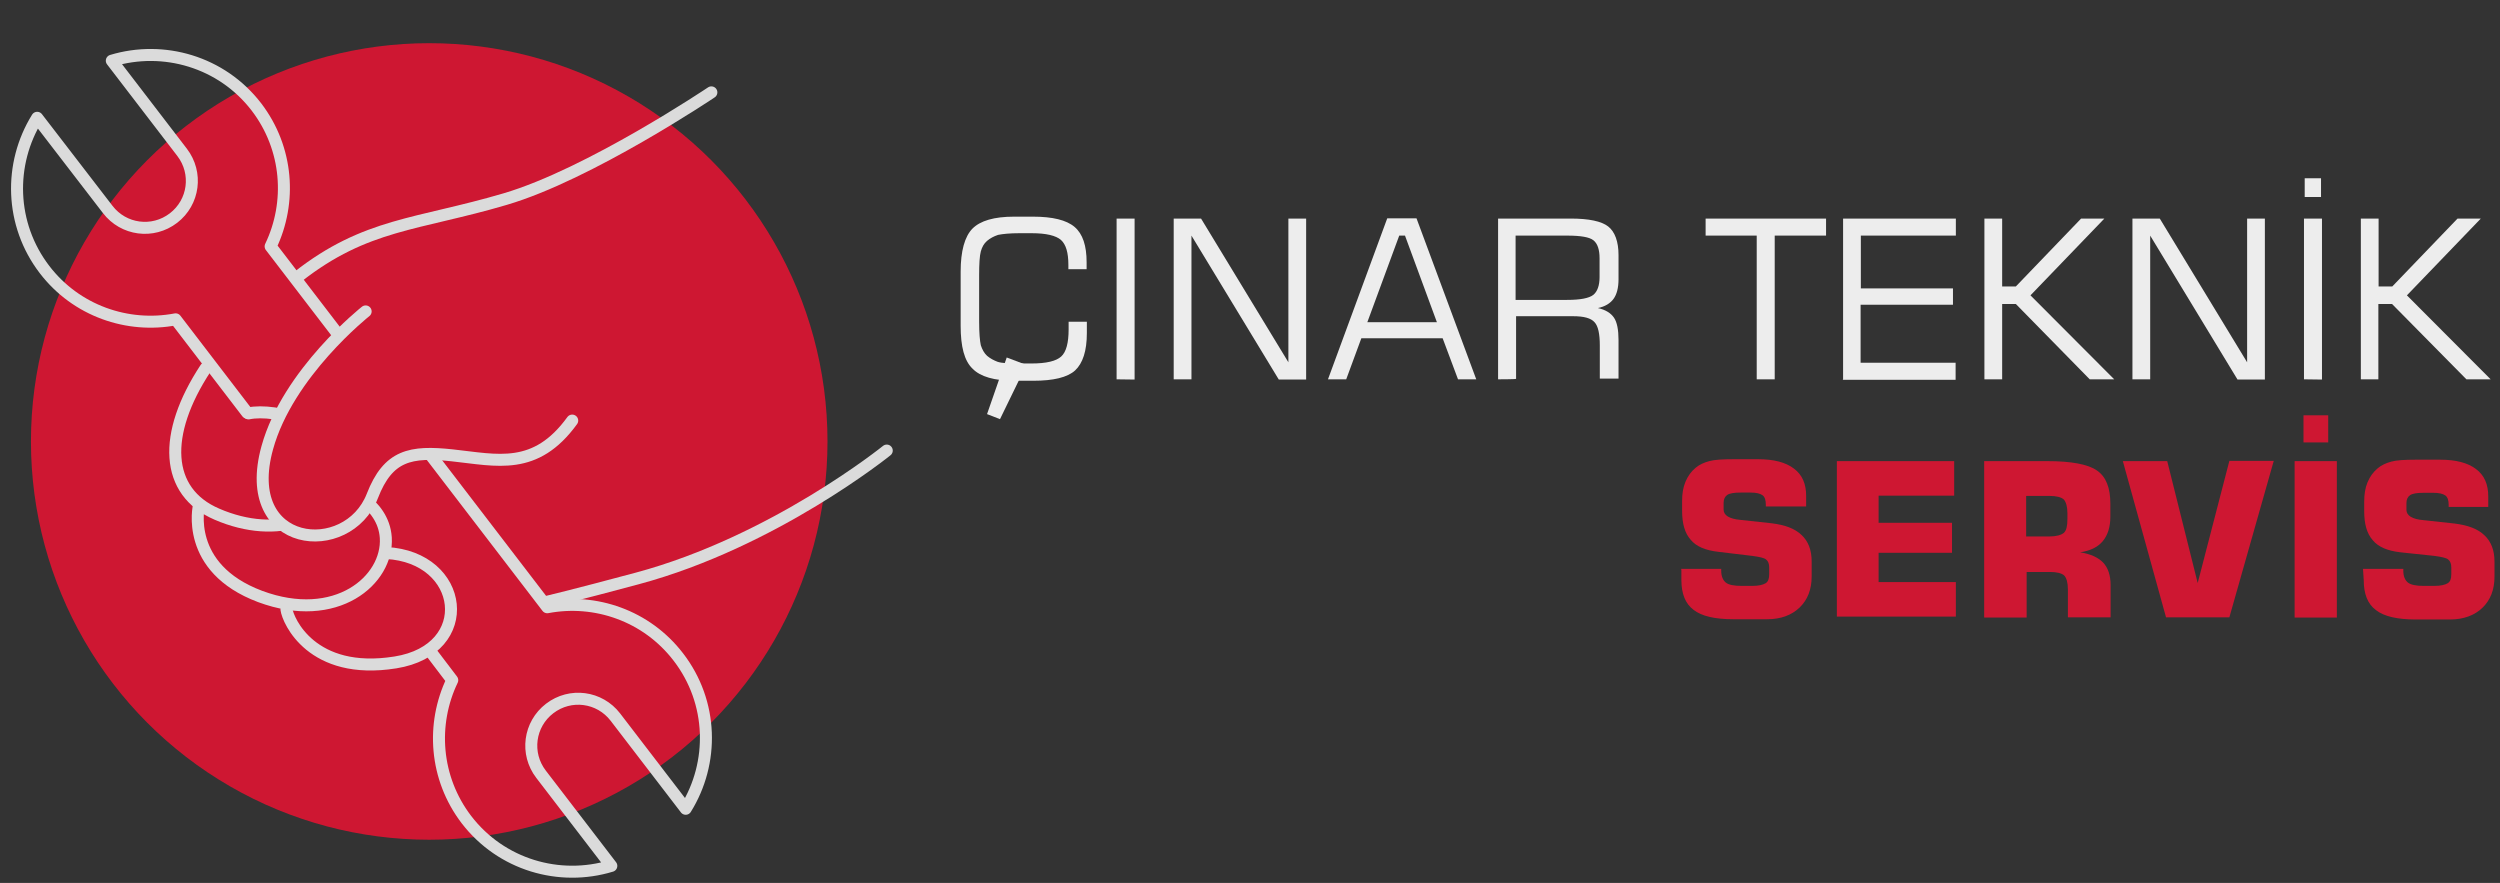 <?xml version="1.0" encoding="utf-8"?>
<!-- Generator: Adobe Illustrator 22.1.0, SVG Export Plug-In . SVG Version: 6.00 Build 0)  -->
<svg version="1.1" id="Layer_1" xmlns="http://www.w3.org/2000/svg" xmlns:xlink="http://www.w3.org/1999/xlink" x="0px" y="0px"
	 viewBox="0 0 1042 368" style="enable-background:new 0 0 1042 368;" xml:space="preserve">
<rect x="0" y="0" width="1042" height="368" fill="#333333" stroke="none"/>
<style type="text/css">
	.st0{fill:#EDEDED;}
	.st1{fill:#CE1732;}
	.st2{fill:none;stroke:#DBDBDB;stroke-width:5;stroke-linecap:round;stroke-linejoin:round;stroke-miterlimit:10;}
	.st3{fill:#CE1732;stroke:#DBDBDB;stroke-width:5;stroke-linecap:round;stroke-linejoin:round;stroke-miterlimit:10;}
</style>
<g>
	<path class="st0" d="M400.4,113.2c0-8.6,1.7-14.6,4.9-17.9c3.3-3.3,9-5,17.4-5h7.8c8.2,0,14,1.4,17.4,4.3s5,7.8,5,14.7v2.9h-7.6
		v-1.8c0-5.1-1-8.5-3.1-10.4c-2.1-1.8-6.1-2.8-12.2-2.8h-5.1c-4,0-6.9,0.3-8.9,0.7c-1.8,0.6-3.3,1.4-4.6,2.5
		c-1.3,1.1-2.1,2.6-2.6,4.4s-0.7,5.3-0.7,10.1v19c0,4.9,0.3,8.2,0.7,10c0.6,1.8,1.4,3.3,2.6,4.4c1.3,1.1,2.8,1.9,4.4,2.5
		c1.8,0.6,4.7,0.7,9,0.7h5.1c6.3,0,10.3-1,12.4-2.9s3.1-5.7,3.1-11.3c0-0.8,0-1.5,0-1.9s0-0.8,0-1.3h7.6v4.7
		c0,7.5-1.7,12.6-4.9,15.6c-3.2,2.9-9,4.3-17.5,4.3h-7.8c-8.3,0-14.2-1.7-17.4-5c-3.5-3.3-5-9.3-5-17.9V113.2z"/>
	<path class="st0" d="M465.4,158.1v-67h7.5v67.1L465.4,158.1L465.4,158.1z"/>
	<path class="st0" d="M489.2,158.1v-67h11.4L537,151V91.1h7.4v67.1H533l-36.4-60v59.9C496.6,158.1,489.2,158.1,489.2,158.1z"/>
	<path class="st0" d="M553.5,158.1l24.7-67.1h12.2l24.9,67.1h-7.6l-6.4-17.1h-33.9l-6.3,17.1H553.5z M569.9,134.3h29l-13.3-36.1
		h-2.4L569.9,134.3z"/>
	<path class="st0" d="M624.4,158.1v-67h30.3c7.5,0,12.8,1.1,15.6,3.3c2.8,2.2,4.3,6.3,4.3,11.9v10.1c0,3.5-0.7,6.3-2.1,8.2
		s-3.6,3.2-6.5,3.8c3.2,0.7,5.4,2.1,6.7,4c1.3,1.9,1.9,5.1,1.9,9.3v16.1h-7.8v-13.8c0-4.9-0.7-8.1-2.2-9.7c-1.5-1.7-4.4-2.5-8.9-2.5
		h-23.8v26.1C631.9,158.1,624.4,158.1,624.4,158.1z M653.1,98.2h-21.4V125h21.4c5.6,0,9.2-0.7,11-2.1c1.7-1.4,2.6-3.9,2.6-7.4v-7.8
		c0-3.6-0.8-6.1-2.5-7.5S658.8,98.2,653.1,98.2z"/>
	<path class="st0" d="M710.9,98.2v-7.1h50.2v7.1h-21.4v59.9h-7.5V98.2H710.9z"/>
	<path class="st0" d="M768.2,158.1v-67h47v7.1h-39.6v22H814v6.8h-38.5v24.2h39.6v7.1h-47V158.1z"/>
	<path class="st0" d="M827.1,158.1v-67h7.4v28.3h5.7l27.2-28.3h9.7l-30.8,32l34.9,35H871l-30.8-31.4h-5.7v31.4
		C834.5,158.1,827.1,158.1,827.1,158.1z"/>
	<path class="st0" d="M888.8,158.1v-67h11.4l36.4,59.9V91.1h7.4v67.1h-11.4l-36.4-60v59.9C896.1,158.1,888.8,158.1,888.8,158.1z"/>
	<path class="st0" d="M960.3,158.1v-67h7.5v67.1L960.3,158.1L960.3,158.1z M960.6,82.1v-7.8h6.8v7.8H960.6z"/>
	<path class="st0" d="M984,158.1v-67h7.4v28.3h5.7l27.2-28.3h9.7l-30.8,32l34.9,35h-10.1L997,126.7h-5.7v31.4
		C991.3,158.1,984,158.1,984,158.1z"/>
</g>
<g>
	<path class="st0" d="M419.6,149l8.2,3.1l-11,22.6l-5.4-2.1L419.6,149z"/>
</g>
<g>
	<path class="st1" d="M700.6,237.1h16.8v0.7c0,2.4,0.7,4,1.9,5s3.5,1.4,6.7,1.4h4.3c2.6,0,4.4-0.4,5.6-1.1c1.1-0.7,1.5-1.9,1.5-3.8
		v-2.8c0-1.5-0.4-2.6-1.3-3.3c-0.8-0.7-2.8-1.1-5.7-1.5l-14.2-1.7c-5.3-0.6-9.2-2.2-11.5-5c-2.5-2.8-3.6-6.8-3.6-12.1v-4
		c0-3.1,0.4-5.7,1.4-8.1c1-2.4,2.4-4.3,4.2-5.8c1.5-1.3,3.5-2.2,5.7-2.8c2.2-0.6,5.6-0.8,10-0.8h10.4c6.5,0,11.5,1.3,14.9,3.9
		c3.5,2.6,5.1,6.4,5.1,11.4v4.4H736v-0.7c0-1.9-0.4-3.3-1.4-4c-1-0.7-2.6-1.1-5-1.1h-4c-2.8,0-4.7,0.3-5.7,1c-1,0.7-1.5,1.8-1.5,3.3
		v2.8c0,2.4,2.4,3.9,7.1,4.3l12.9,1.4c5.6,0.7,9.7,2.2,12.5,4.9c2.8,2.6,4.2,6.3,4.2,11v6.3c0,5.4-1.7,9.7-5,12.9
		c-3.3,3.2-7.9,4.9-13.5,4.9h-14.2c-7.6,0-13.2-1.3-16.5-3.9c-3.5-2.6-5.1-6.8-5.1-12.5v-4.4H700.6z"/>
	<path class="st1" d="M765.6,257.2v-65h48.9v14.4H783v11.3h30.6v12.5H783v12.2h32.2v14.4h-49.6V257.2z"/>
	<path class="st1" d="M827,257.2v-65h26.3c10,0,17,1.3,20.7,3.9c3.8,2.6,5.6,7.2,5.6,13.9v5.3c0,4.4-1.1,7.8-3.2,10.3
		c-2.1,2.5-5.3,4-9.4,4.6c4.4,0.7,7.6,2.2,9.6,4.3s3.1,5.3,3.1,9.3v13.5h-17.8v-11.7c0-2.8-0.6-4.7-1.5-5.7c-1.1-1-3.1-1.5-6-1.5
		h-9.7v19H827L827,257.2L827,257.2z M844.5,223.6h9.7c2.9,0,4.9-0.6,6-1.5c1.1-1,1.5-2.9,1.5-5.7v-2.5c0-2.8-0.6-4.7-1.5-5.7
		c-1.1-1-3.1-1.5-6-1.5h-9.7V223.6z"/>
	<path class="st1" d="M884.8,192.2h18.5L916,243l13.2-50.9h18.5l-18.5,65.2h-26.4L884.8,192.2z"/>
	<path class="st1" d="M956.4,257.2v-65H974v65.2h-17.6V257.2z M960.1,184.4v-11.3h10.3v11.3H960.1z"/>
	<path class="st1" d="M984.9,237.1h16.8v0.7c0,2.4,0.7,4,1.9,5c1.3,1,3.5,1.4,6.7,1.4h4.3c2.6,0,4.4-0.4,5.6-1.1
		c1.1-0.7,1.5-1.9,1.5-3.8v-2.8c0-1.5-0.4-2.6-1.3-3.3c-0.8-0.7-2.8-1.1-5.7-1.5l-14.2-1.5c-5.3-0.6-9.2-2.2-11.5-5
		c-2.5-2.8-3.6-6.8-3.6-12.1v-4c0-3.1,0.4-5.7,1.4-8.1c1-2.4,2.4-4.3,4.2-5.8c1.5-1.3,3.5-2.2,5.7-2.8c2.2-0.6,5.6-0.8,10-0.8h10.4
		c6.5,0,11.5,1.3,14.9,3.9c3.5,2.6,5.1,6.4,5.1,11.4v4.4h-16.5v-0.8c0-1.9-0.4-3.3-1.4-4c-1-0.7-2.6-1.1-5-1.1h-4
		c-2.8,0-4.7,0.3-5.7,1c-1,0.7-1.5,1.8-1.5,3.3v2.8c0,2.4,2.4,3.9,7.1,4.3l12.9,1.4c5.6,0.7,9.7,2.2,12.5,4.9
		c2.8,2.6,4.2,6.3,4.2,11v6.3c0,5.4-1.7,9.7-5,12.9c-3.3,3.2-7.9,4.9-13.5,4.9h-14.4c-7.6,0-13.2-1.3-16.5-3.9
		c-3.5-2.6-5.1-6.8-5.1-12.5L984.9,237.1L984.9,237.1z"/>
</g>
<circle class="st1" cx="178.9" cy="184" r="166"/>
<path class="st2" d="M85.7,153.5c-18.1,27.5-17,51.5,4.7,60.8c25.4,11,49.1,2,50.6-17.2c1.6-20.7-26.4-27.1-37.4-24.8"/>
<path class="st2" d="M296.5,38.5c0,0-50.9,34.2-86,44.5c-36.6,10.8-58,10.1-86.3,32.3"/>
<path class="st2" d="M369.6,187.8c0,0-47,38-104,53.3c-26.8,7.2-38.3,9.9-38.3,9.9"/>
<path class="st2" d="M179,271l9.5,12.5c-8.8,18.3-7.3,40.8,5.9,58.1c14.5,18.9,38.8,25.9,60.4,19.3l-29.3-38.2
	c-6.6-8.6-5-20.8,3.6-27.4c8.6-6.6,20.8-5,27.4,3.6l29.3,38.2c11.9-19.1,11.5-44.4-3.1-63.3c-13.2-17.2-34.6-24.5-54.6-20.7
	L112.8,102.7c8.8-18.3,7.3-40.8-5.9-58.1C92.4,25.7,68.1,18.8,46.6,25.3l29.3,38.2c6.6,8.6,5,20.8-3.6,27.4s-20.8,5-27.4-3.6
	L15.5,49.1C3.6,68.3,4.1,93.5,18.6,112.4c13.2,17.2,34.6,24.5,54.6,20.7L103,172"/>
<path class="st2" d="M82.9,210.8c0,0-6.2,25.9,25.5,37.8c31.7,11.8,53.5-6.8,52.4-24.5c-1-15.2-18.2-20.9-18.2-20.9"/>
<path class="st2" d="M119.4,254c0.6,4.6,10.5,27.7,45.4,22.1c33.9-5.4,28.9-43.9-3.8-45.6"/>
<path class="st3" d="M152.4,129.8c0,0-32.4,25.6-41,56.8c-11.7,42.2,33.5,46.5,43.8,20.1c6.6-17,15.9-18.8,33.4-16.9
	c18.6,2,34.6,6.6,49.9-14.5"/>
</svg>
